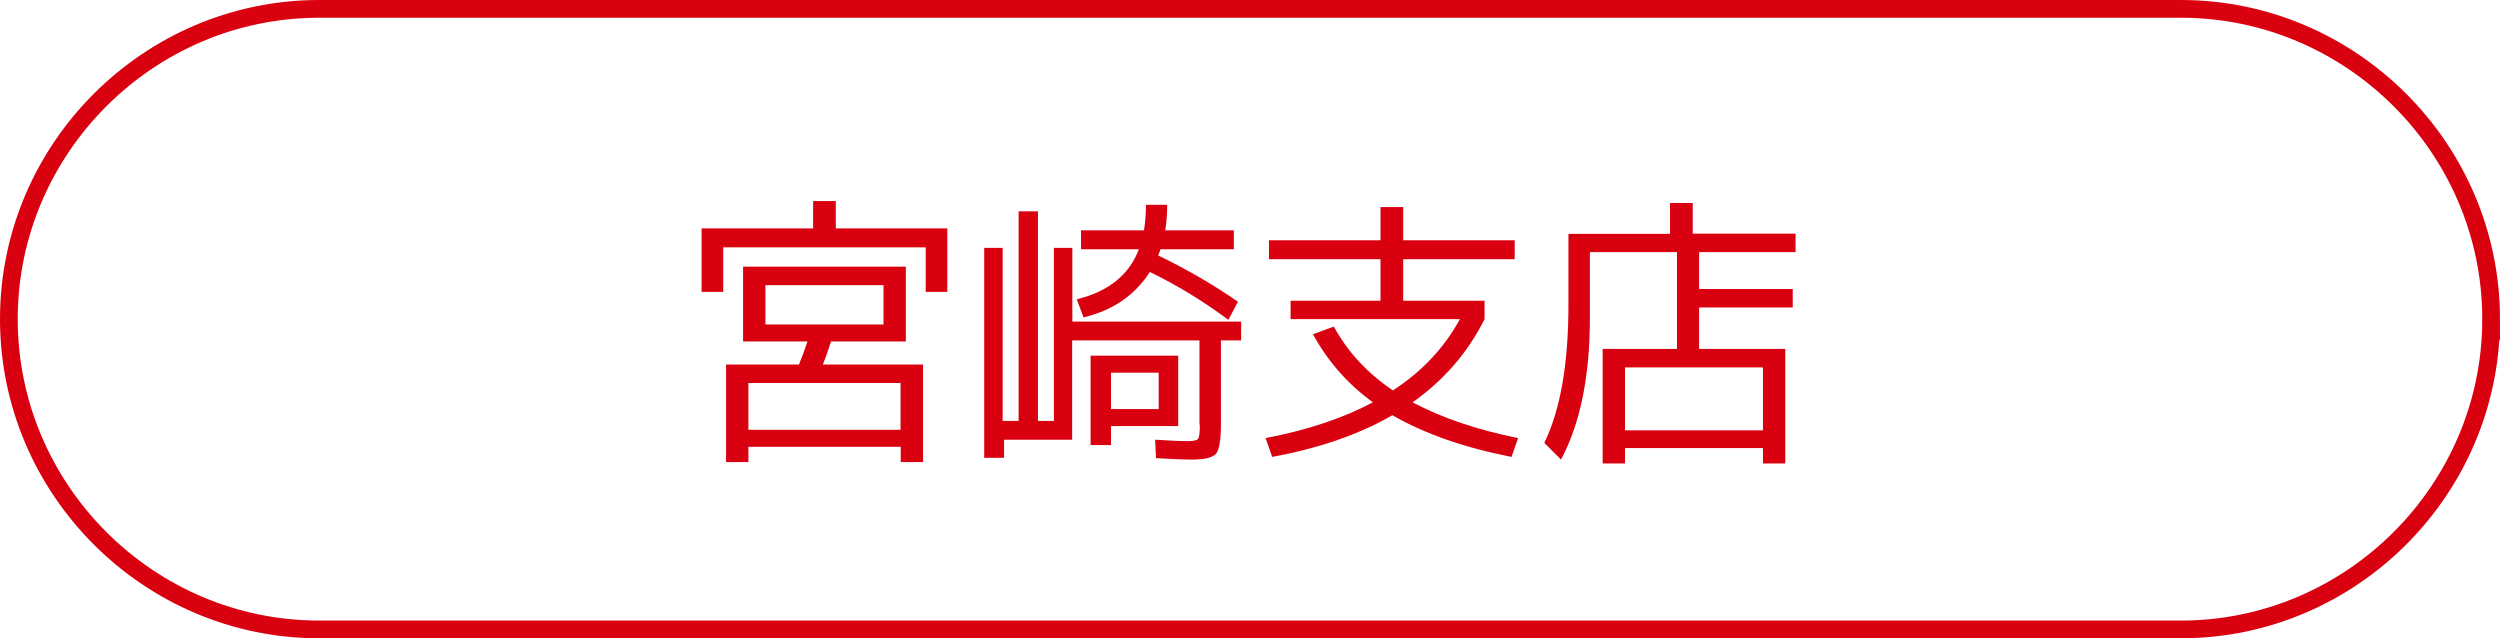 <?xml version="1.0" encoding="UTF-8"?><svg id="_レイヤー_2" xmlns="http://www.w3.org/2000/svg" viewBox="0 0 141 36"><defs><style>.cls-1{fill:#d9000f;}.cls-2{fill:none;stroke:#d9000f;stroke-miterlimit:10;}</style></defs><g id="_レイヤー_1-2"><path class="cls-2" d="M140.5,18c0,9.62-7.88,17.5-17.5,17.5H18C8.38,35.5.5,27.62.5,18h0C.5,8.38,8.38.5,18,.5h105c9.62,0,17.5,7.88,17.5,17.5h0Z"/><path class="cls-1" d="M47.14,12.88h6.29v3.58h-1.22v-2.51h-11.42v2.51h-1.22v-3.58h6.29v-1.54h1.28v1.54ZM42.21,25.2v.86h-1.26v-5.5h4.11c.19-.46.35-.89.48-1.3h-3.63v-4.22h9.18v4.22h-4.22c-.16.5-.31.93-.46,1.3h5.65v5.5h-1.26v-.86h-8.58ZM42.21,24.24h8.58v-2.64h-8.58v2.64ZM43.17,18.3h6.66v-2.22h-6.66v2.22Z"/><path class="cls-1" d="M67.65,23.95v-4.75h-7.18v5.6h-3.84v1.02h-1.12v-11.84h1.04v9.76h.9v-11.82h1.09v11.82h.9v-9.76h1.04v4.16h9.52v1.06h-1.14v4.7c0,.91-.09,1.47-.28,1.69s-.64.33-1.35.33c-.49,0-1.17-.03-2.03-.08l-.05-1.04c.8.05,1.41.08,1.84.08.32,0,.51-.04.58-.13s.1-.35.1-.8ZM64.61,11.55h1.22c0,.54-.04,1.02-.11,1.44h3.87v1.07h-4.14s-.03.09-.06.17c-.03.08-.05.14-.07.18,1.64.79,3.14,1.66,4.5,2.61l-.54,1.02c-1.42-1.06-2.9-1.96-4.43-2.7-.84,1.31-2.09,2.17-3.74,2.56l-.38-1.02c1.79-.44,2.96-1.38,3.5-2.82h-3.26v-1.07h3.55c.07-.42.11-.9.11-1.44ZM62.66,20.06h3.79v3.97h-3.79v1.07h-1.15v-5.04h1.15ZM62.66,21.02v2.05h2.69v-2.05h-2.69Z"/><path class="cls-1" d="M74.05,18.85l1.18-.43c.78,1.43,1.89,2.63,3.33,3.6,1.63-1.06,2.89-2.39,3.78-4.02h-9.55v-1.04h5.07v-2.34h-6.29v-1.07h6.29v-1.87h1.28v1.87h6.29v1.07h-6.29v2.34h4.59v1.04c-.95,1.89-2.3,3.45-4.06,4.69,1.61.86,3.59,1.54,5.95,2.02l-.37,1.06c-2.67-.52-4.91-1.31-6.72-2.35-1.87,1.08-4.13,1.86-6.78,2.35l-.37-1.06c2.38-.46,4.39-1.13,6.05-2.02-1.42-1.03-2.54-2.31-3.38-3.84Z"/><path class="cls-1" d="M95.46,13.18h5.81v1.04h-5.44v2.08h5.28v1.04h-5.28v2.34h4.86v6.46h-1.26v-.87h-7.78v.87h-1.26v-6.46h4.19v-5.46h-4.91v3.7c0,3.3-.54,5.96-1.63,8l-.94-.94c.91-1.88,1.36-4.47,1.36-7.79v-4h5.73v-1.74h1.28v1.74ZM91.65,24.27h7.78v-3.55h-7.78v3.55Z"/></g></svg>